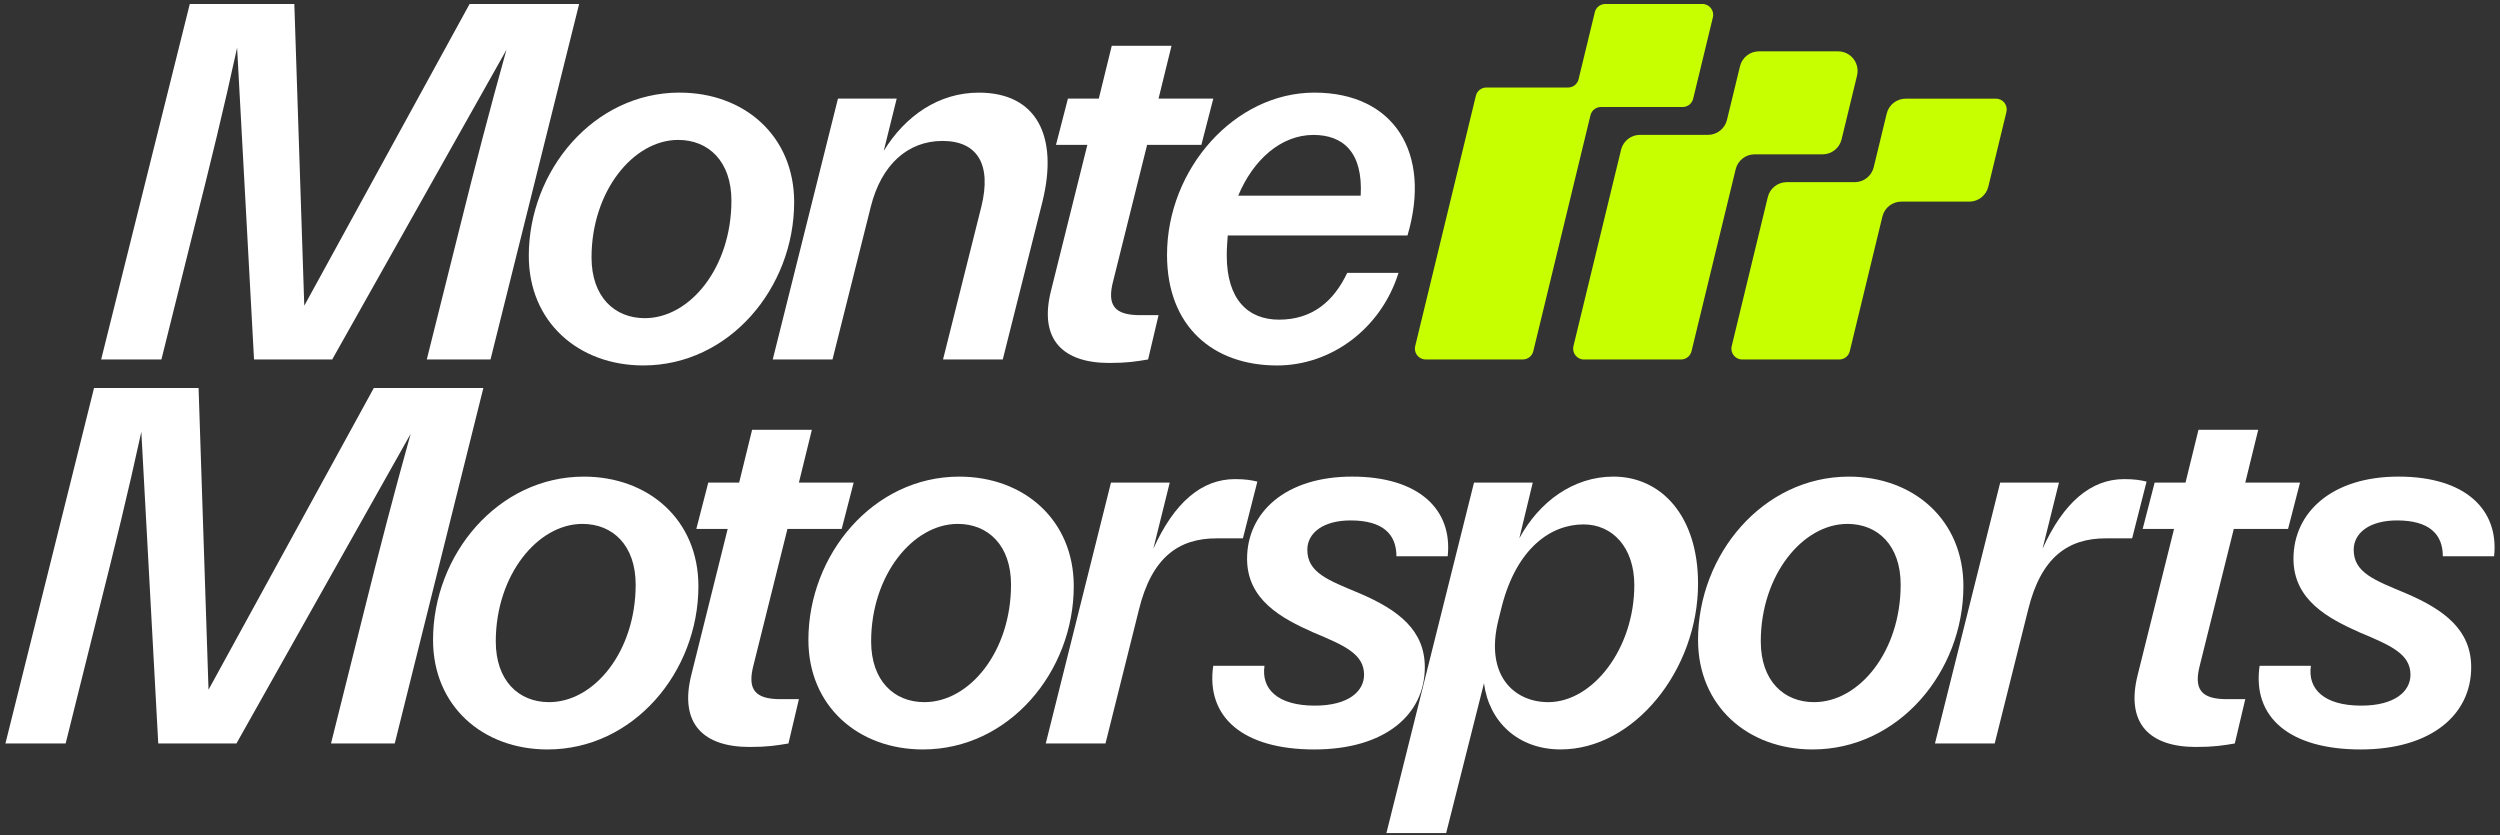 <svg xmlns="http://www.w3.org/2000/svg" width="392" height="131" viewBox="0 0 392 131" fill="none"><rect x="0" y="0" width="392" height="131" fill="#333333" stroke="none"/><g clip-path="url(#clip0_17_273)"><path d="M37.175 7.499C35.145 16.869 32.88 26.078 30.538 35.37L25.308 56.369H15.86L29.758 0.628H46.151L47.71 47.935L73.631 0.628H90.807L76.913 56.365H66.92L72.15 35.444C74.415 26.312 76.835 17.021 79.411 7.808L52.09 56.365H39.833L37.179 7.496L37.175 7.499Z" fill="white"></path><path d="M106.569 14.523C116.718 14.523 124.524 21.316 124.524 31.695C124.524 45.121 114.375 57.301 100.871 57.301C90.722 57.301 82.915 50.508 82.915 40.125C82.915 26.776 93.064 14.519 106.569 14.519V14.523ZM101.105 49.888C108.21 49.888 114.687 41.925 114.687 31.465C114.687 25.299 111.098 21.939 106.335 21.939C99.308 21.939 92.752 29.98 92.752 40.362C92.752 46.528 96.342 49.888 101.105 49.888Z" fill="white"></path><path d="M140.602 15.462L138.571 23.658C141.927 18.194 147.157 14.526 153.483 14.526C162.536 14.526 165.974 21.319 163.475 31.546L157.232 56.369H147.866L153.876 32.404C155.517 25.767 153.252 22.099 147.784 22.099C142.317 22.099 138.185 25.848 136.544 32.404L130.534 56.369H121.165L131.392 15.462H140.602Z" fill="white"></path><path d="M173.933 56.911C166.75 56.911 162.848 53.322 164.797 45.593L170.495 22.719H165.577L167.452 15.458H172.292L174.323 7.184H183.692L181.661 15.458H190.247L188.373 22.719H179.865L174.556 44.03C173.543 47.854 174.712 49.416 178.773 49.416H181.661L180.021 56.365C178.146 56.677 176.743 56.911 173.933 56.911Z" fill="white"></path><path d="M192.511 36.929C192.433 37.943 192.355 38.959 192.355 40.051C192.355 47 195.711 50.122 200.552 50.122C205.782 50.122 209.138 47.234 211.246 42.783H219.287C216.555 51.525 208.748 57.305 200.24 57.305C190.325 57.305 182.99 51.295 182.99 39.973C182.99 26.468 193.606 14.523 206.097 14.523C218.589 14.523 224.521 23.97 220.694 36.925H192.511V36.929ZM194.152 30.682H213.355C213.745 23.811 210.545 21.157 205.938 21.157C200.864 21.157 196.491 25.058 194.152 30.682Z" fill="white"></path><path d="M22.161 67.708C20.13 77.078 17.866 86.287 15.524 95.579L10.293 116.578H0.85L14.744 60.841H31.137L32.696 108.148L58.614 60.841H75.789L61.895 116.578H51.902L57.132 95.657C59.397 86.525 61.817 77.233 64.393 68.02L37.072 116.578H24.815L22.161 67.708Z" fill="white"></path><path d="M91.555 74.735C101.704 74.735 109.51 81.528 109.51 91.908C109.51 105.334 99.361 117.514 85.857 117.514C75.708 117.514 67.901 110.72 67.901 100.341C67.901 86.993 78.05 74.735 91.555 74.735ZM86.091 110.097C93.195 110.097 99.673 102.134 99.673 91.674C99.673 85.508 96.084 82.148 91.321 82.148C84.294 82.148 77.738 90.189 77.738 100.572C77.738 106.737 81.328 110.097 86.091 110.097Z" fill="white"></path><path d="M117.54 117.124C110.357 117.124 106.455 113.534 108.404 105.805L114.102 82.932H109.184L111.058 75.671H115.899L117.929 67.397H127.299L125.268 75.671H133.854L131.98 82.932H123.472L118.163 104.243C117.15 108.066 118.319 109.629 122.38 109.629H125.268L123.628 116.578C121.753 116.89 120.35 117.124 117.54 117.124Z" fill="white"></path><path d="M150.41 74.735C160.559 74.735 168.366 81.528 168.366 91.908C168.366 105.334 158.217 117.514 144.712 117.514C134.563 117.514 126.757 110.72 126.757 100.341C126.757 86.993 136.906 74.735 150.41 74.735ZM144.946 110.097C152.051 110.097 158.529 102.134 158.529 91.674C158.529 85.508 154.939 82.148 150.176 82.148C143.149 82.148 136.594 90.189 136.594 100.572C136.594 106.737 140.183 110.097 144.946 110.097Z" fill="white"></path><path d="M183.415 75.671L180.839 86.053C184.117 78.793 188.412 75.125 193.642 75.125C195.201 75.125 196.218 75.281 197.154 75.515L194.889 84.413H190.75C184.896 84.413 180.602 87.301 178.571 95.653L173.341 116.574H163.975L174.202 75.667H183.412L183.415 75.671Z" fill="white"></path><path d="M198.273 104.399C197.728 108.07 200.382 110.643 206.158 110.643C211.466 110.643 213.886 108.378 213.886 105.802C213.886 102.524 210.765 101.195 205.924 99.165C201.005 96.979 195.541 94.091 195.541 87.613C195.541 80.352 201.551 74.732 212.012 74.732C222.473 74.732 227.781 79.884 227.001 87.223H218.961C218.961 83.711 216.774 81.603 211.778 81.603C207.483 81.603 204.988 83.555 204.988 86.21C204.988 89.799 208.266 90.972 213.107 93.003C219.351 95.657 223.412 98.857 223.412 104.633C223.412 112.049 217.168 117.514 206.08 117.514C194.992 117.514 189.064 112.517 190.233 104.399H198.273Z" fill="white"></path><path d="M240.336 75.671L238.228 84.413C241.349 78.637 246.736 74.732 252.983 74.732C260.478 74.732 266.254 80.898 266.254 91.514C266.254 105.019 256.261 117.51 244.709 117.51C237.997 117.51 233.468 113.137 232.689 107.127L226.757 130.625H217.388L231.126 75.667H240.336V75.671ZM256.261 91.752C256.261 85.82 252.827 82.227 248.298 82.227C243.146 82.227 237.838 85.972 235.495 95.03L234.95 97.216C232.763 106.036 237.526 110.097 242.756 110.097C249.783 110.097 256.261 101.667 256.261 91.752Z" fill="white"></path><path d="M289.907 74.735C300.056 74.735 307.862 81.528 307.862 91.908C307.862 105.334 297.713 117.514 284.209 117.514C274.06 117.514 266.253 110.72 266.253 100.341C266.253 86.993 276.402 74.735 289.907 74.735ZM284.443 110.097C291.548 110.097 298.025 102.134 298.025 91.674C298.025 85.508 294.436 82.148 289.673 82.148C282.646 82.148 276.09 90.189 276.09 100.572C276.09 106.737 279.68 110.097 284.443 110.097Z" fill="white"></path><path d="M322.844 75.671L320.268 86.053C323.546 78.793 327.841 75.125 333.071 75.125C334.63 75.125 335.647 75.281 336.583 75.515L334.319 84.413H330.18C324.326 84.413 320.031 87.301 318 95.653L312.77 116.574H303.404L313.631 75.667H322.841L322.844 75.671Z" fill="white"></path><path d="M344.329 117.124C337.146 117.124 333.245 113.534 335.194 105.805L340.892 82.932H335.973L337.848 75.671H342.689L344.719 67.397H354.088L352.058 75.671H360.644L358.769 82.932H350.261L344.953 104.243C343.939 108.066 345.109 109.629 349.17 109.629H352.058L350.417 116.578C348.543 116.89 347.139 117.124 344.329 117.124Z" fill="white"></path><path d="M362.348 104.399C361.803 108.07 364.457 110.643 370.233 110.643C375.541 110.643 377.962 108.378 377.962 105.802C377.962 102.524 374.84 101.195 369.999 99.165C365.081 96.979 359.616 94.091 359.616 87.613C359.616 80.352 365.626 74.732 376.087 74.732C386.548 74.732 391.856 79.884 391.076 87.223H383.036C383.036 83.711 380.85 81.603 375.853 81.603C371.558 81.603 369.06 83.555 369.06 86.21C369.06 89.799 372.338 90.972 377.178 93.003C383.422 95.657 387.483 98.857 387.483 104.633C387.483 112.049 381.239 117.514 370.151 117.514C359.064 117.514 353.132 112.517 354.305 104.399H362.345H362.348Z" fill="white"></path><path d="M250.066 1.922L247.519 12.429C247.334 13.187 246.658 13.722 245.874 13.722H233.061C232.281 13.722 231.601 14.257 231.417 15.015L221.902 54.275C221.643 55.338 222.451 56.362 223.546 56.362H238.777C239.556 56.362 240.237 55.827 240.421 55.069L249.386 18.07C249.57 17.312 250.247 16.777 251.03 16.777H263.844C264.624 16.777 265.304 16.242 265.488 15.483L268.582 2.716C268.84 1.653 268.032 0.625 266.938 0.625H251.707C250.928 0.625 250.247 1.16 250.063 1.918L250.066 1.922Z" fill="#C8FF00"></path><path d="M291.19 11.83L288.759 21.858C288.426 23.229 287.196 24.2 285.782 24.2H275.119C273.713 24.2 272.487 25.161 272.153 26.543L265.229 55.076C265.045 55.834 264.365 56.369 263.585 56.369H248.358C247.263 56.369 246.459 55.345 246.714 54.278L254.184 23.477C254.517 22.106 255.747 21.146 257.15 21.146H267.813C269.23 21.146 270.456 20.175 270.789 18.803L272.83 10.395C273.153 9.023 274.393 8.052 275.796 8.052H288.209C290.194 8.052 291.643 9.902 291.186 11.833L291.19 11.83Z" fill="#C8FF00"></path><path d="M314.609 17.553L311.767 29.271C311.434 30.643 310.205 31.614 308.791 31.614H298.139C296.721 31.614 295.495 32.574 295.162 33.946L290.045 55.072C289.861 55.831 289.184 56.366 288.401 56.366H273.174C272.079 56.366 271.275 55.342 271.53 54.279L277.193 30.895C277.526 29.523 278.755 28.563 280.169 28.563H290.821C292.239 28.563 293.465 27.592 293.798 26.221L295.839 17.801C296.172 16.43 297.402 15.469 298.816 15.469H312.962C314.057 15.469 314.864 16.493 314.606 17.56L314.609 17.553Z" fill="#C8FF00"></path></g><defs><clipPath id="clip0_17_273"><rect width="390.301" height="130" fill="white" transform="translate(0.85 0.628)"></rect></clipPath></defs></svg>